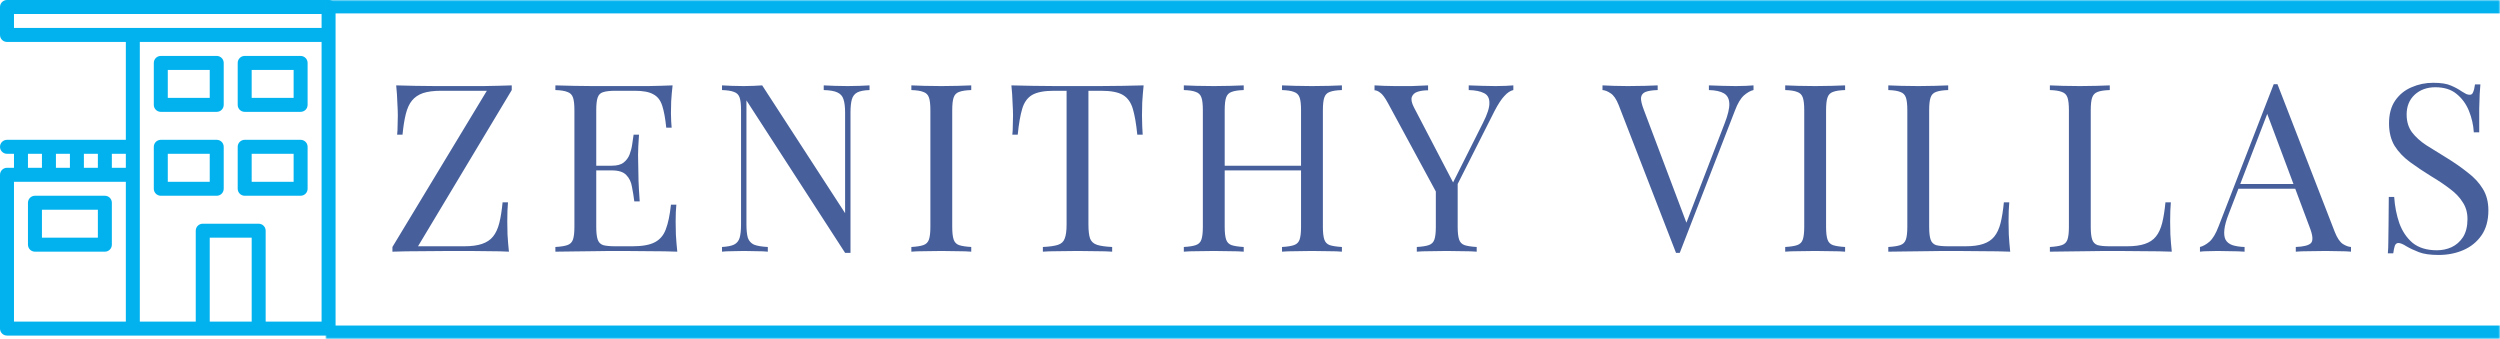 <svg width="745" height="101" viewBox="0 0 745 101" fill="none" xmlns="http://www.w3.org/2000/svg">
<g clip-path="url(#clip0_9133_148)">
<path d="M97.917 0H2.083C0.933 0 0 0.933 0 2.083V10.417C0 11.567 0.933 12.5 2.083 12.5H37.5V41.667H2.083C0.933 41.667 0 42.6 0 43.75C0 44.9 0.933 45.833 2.083 45.833H4.167V50H2.083C0.933 50 0 50.933 0 52.083V97.917C0 99.067 0.933 100 2.083 100H97.917C99.067 100 100 99.067 100 97.917V2.083C100 0.933 99.067 0 97.917 0ZM25 45.833H29.167V50H25V45.833ZM16.667 45.833H20.833V50H16.667V45.833ZM8.333 45.833H12.5V50H8.333V45.833ZM37.5 95.833H4.167V54.167H37.5V95.833ZM37.5 50H33.333V45.833H37.5V50ZM75 95.833H62.5V70.833H75V95.833ZM95.833 95.833H79.167V68.75C79.167 67.6 78.233 66.667 77.083 66.667H60.417C59.267 66.667 58.333 67.6 58.333 68.75V95.833H41.667V12.5H95.833V95.833ZM95.833 8.333H4.167V4.167H95.833V8.333H95.833Z" fill="#02B2EE"/>
<path d="M72.917 33.333H89.584C90.734 33.333 91.667 32.4 91.667 31.25V18.75C91.667 17.6 90.734 16.667 89.584 16.667H72.917C71.767 16.667 70.834 17.6 70.834 18.75V31.25C70.834 32.4 71.767 33.333 72.917 33.333ZM75.001 20.833H87.501V29.167H75.001V20.833Z" fill="#02B2EE"/>
<path d="M72.917 58.333H89.584C90.734 58.333 91.667 57.4 91.667 56.25V43.75C91.667 42.6 90.734 41.667 89.584 41.667H72.917C71.767 41.667 70.834 42.6 70.834 43.75V56.25C70.834 57.4 71.767 58.333 72.917 58.333ZM75.001 45.833H87.501V54.167H75.001V45.833Z" fill="#02B2EE"/>
<path d="M10.417 75H31.251C32.401 75 33.334 74.067 33.334 72.917V60.417C33.334 59.267 32.401 58.333 31.251 58.333H10.417C9.267 58.333 8.334 59.267 8.334 60.417V72.917C8.334 74.067 9.267 75 10.417 75ZM12.501 62.5H29.167V70.833H12.501V62.5Z" fill="#02B2EE"/>
<path d="M47.917 58.333H64.584C65.734 58.333 66.667 57.4 66.667 56.25V43.75C66.667 42.6 65.734 41.667 64.584 41.667H47.917C46.767 41.667 45.834 42.6 45.834 43.75V56.25C45.834 57.4 46.767 58.333 47.917 58.333ZM50.001 45.833H62.501V54.167H50.001V45.833Z" fill="#02B2EE"/>
<path d="M47.917 33.333H64.584C65.734 33.333 66.667 32.4 66.667 31.25V18.75C66.667 17.6 65.734 16.667 64.584 16.667H47.917C46.767 16.667 45.834 17.6 45.834 18.75V31.25C45.834 32.4 46.767 33.333 47.917 33.333ZM50.001 20.833H62.501V29.167H50.001V20.833Z" fill="#02B2EE"/>
</g>
<mask id="path-7-inside-1_9133_148" fill="white">
<path d="M97 0H745V101H97V0Z"/>
</mask>
<path d="M97 4H745V-4H97V4ZM745 97H97V105H745V97Z" fill="#02B2EE" mask="url(#path-7-inside-1_9133_148)"/>
<path d="M152.5 25.44V26.84L124.57 73.39H138.29C140.483 73.39 142.257 73.157 143.61 72.69C145.01 72.223 146.107 71.5 146.9 70.52C147.74 69.493 148.37 68.14 148.79 66.46C149.21 64.78 149.537 62.727 149.77 60.3H151.38C151.24 61.747 151.17 63.66 151.17 66.04C151.17 66.927 151.193 68.21 151.24 69.89C151.333 71.523 151.473 73.227 151.66 75C149.933 74.907 148.043 74.86 145.99 74.86C143.937 74.813 141.883 74.79 139.83 74.79C137.823 74.79 135.957 74.79 134.23 74.79C131.477 74.79 128.56 74.813 125.48 74.86C122.447 74.86 119.6 74.907 116.94 75V73.6L145.08 27.05H131.43C129.237 27.05 127.44 27.283 126.04 27.75C124.687 28.217 123.59 28.963 122.75 29.99C121.957 30.97 121.35 32.3 120.93 33.98C120.51 35.66 120.183 37.713 119.95 40.14H118.34C118.433 39.393 118.48 38.53 118.48 37.55C118.527 36.57 118.55 35.52 118.55 34.4C118.55 33.513 118.503 32.253 118.41 30.62C118.363 28.94 118.247 27.213 118.06 25.44C119.787 25.487 121.677 25.533 123.73 25.58C125.783 25.627 127.837 25.65 129.89 25.65C131.943 25.65 133.81 25.65 135.49 25.65C138.15 25.65 140.997 25.65 144.03 25.65C147.11 25.603 149.933 25.533 152.5 25.44ZM200.433 25.44C200.246 27.073 200.106 28.66 200.013 30.2C199.966 31.74 199.943 32.907 199.943 33.7C199.943 34.54 199.966 35.357 200.013 36.15C200.059 36.897 200.106 37.527 200.153 38.04H198.542C198.263 35.287 197.866 33.117 197.353 31.53C196.839 29.897 195.953 28.753 194.693 28.1C193.479 27.4 191.636 27.05 189.163 27.05H183.353C181.766 27.05 180.553 27.19 179.713 27.47C178.919 27.703 178.383 28.24 178.103 29.08C177.823 29.873 177.683 31.133 177.683 32.86V67.58C177.683 69.26 177.823 70.52 178.103 71.36C178.383 72.2 178.919 72.76 179.713 73.04C180.553 73.273 181.766 73.39 183.353 73.39H188.463C191.403 73.39 193.619 72.993 195.113 72.2C196.653 71.407 197.749 70.123 198.403 68.35C199.103 66.53 199.616 64.08 199.943 61H201.553C201.413 62.26 201.343 63.94 201.343 66.04C201.343 66.927 201.366 68.21 201.413 69.89C201.506 71.523 201.646 73.227 201.833 75C199.453 74.907 196.769 74.86 193.783 74.86C190.796 74.813 188.136 74.79 185.803 74.79C184.776 74.79 183.446 74.79 181.813 74.79C180.226 74.79 178.499 74.813 176.633 74.86C174.766 74.86 172.876 74.883 170.963 74.93C169.049 74.93 167.229 74.953 165.503 75V73.6C167.089 73.507 168.279 73.32 169.073 73.04C169.913 72.76 170.473 72.2 170.753 71.36C171.033 70.52 171.173 69.26 171.173 67.58V32.86C171.173 31.133 171.033 29.873 170.753 29.08C170.473 28.24 169.913 27.68 169.073 27.4C168.279 27.073 167.089 26.887 165.503 26.84V25.44C167.229 25.487 169.049 25.533 170.963 25.58C172.876 25.58 174.766 25.603 176.633 25.65C178.499 25.65 180.226 25.65 181.813 25.65C183.446 25.65 184.776 25.65 185.803 25.65C187.949 25.65 190.376 25.65 193.083 25.65C195.836 25.603 198.286 25.533 200.433 25.44ZM188.393 49.38C188.393 49.38 188.393 49.613 188.393 50.08C188.393 50.547 188.393 50.78 188.393 50.78H175.583C175.583 50.78 175.583 50.547 175.583 50.08C175.583 49.613 175.583 49.38 175.583 49.38H188.393ZM190.423 40.14C190.236 42.8 190.143 44.83 190.143 46.23C190.189 47.63 190.213 48.913 190.213 50.08C190.213 51.247 190.236 52.53 190.283 53.93C190.329 55.33 190.446 57.36 190.633 60.02H189.023C188.836 58.527 188.603 57.08 188.323 55.68C188.089 54.233 187.529 53.067 186.643 52.18C185.803 51.247 184.356 50.78 182.303 50.78V49.38C183.843 49.38 185.009 49.077 185.803 48.47C186.643 47.817 187.249 47 187.623 46.02C187.996 45.04 188.253 44.037 188.393 43.01C188.533 41.937 188.673 40.98 188.813 40.14H190.423ZM259.119 25.44V26.84C257.532 26.887 256.319 27.12 255.479 27.54C254.685 27.96 254.149 28.637 253.869 29.57C253.589 30.503 253.449 31.833 253.449 33.56V75.35C253.169 75.35 252.889 75.35 252.609 75.35C252.375 75.35 252.119 75.35 251.839 75.35L222.439 29.92V66.88C222.439 68.56 222.579 69.89 222.859 70.87C223.185 71.803 223.792 72.48 224.679 72.9C225.612 73.273 226.989 73.507 228.809 73.6V75C227.969 74.907 226.872 74.86 225.519 74.86C224.165 74.813 222.882 74.79 221.669 74.79C220.502 74.79 219.312 74.813 218.099 74.86C216.932 74.86 215.952 74.907 215.159 75V73.6C216.745 73.507 217.935 73.273 218.729 72.9C219.569 72.48 220.129 71.803 220.409 70.87C220.689 69.89 220.829 68.56 220.829 66.88V32.86C220.829 31.133 220.689 29.873 220.409 29.08C220.129 28.24 219.569 27.68 218.729 27.4C217.935 27.073 216.745 26.887 215.159 26.84V25.44C215.952 25.487 216.932 25.533 218.099 25.58C219.312 25.627 220.502 25.65 221.669 25.65C222.695 25.65 223.675 25.627 224.609 25.58C225.542 25.533 226.382 25.487 227.129 25.44L251.839 63.52V33.56C251.839 31.833 251.675 30.503 251.349 29.57C251.069 28.637 250.462 27.96 249.529 27.54C248.642 27.12 247.289 26.887 245.469 26.84V25.44C246.309 25.487 247.405 25.533 248.759 25.58C250.159 25.627 251.442 25.65 252.609 25.65C253.822 25.65 255.012 25.627 256.179 25.58C257.392 25.533 258.372 25.487 259.119 25.44ZM289.433 25.44V26.84C287.846 26.887 286.633 27.073 285.793 27.4C284.999 27.68 284.463 28.24 284.183 29.08C283.903 29.873 283.763 31.133 283.763 32.86V67.58C283.763 69.26 283.903 70.52 284.183 71.36C284.463 72.2 284.999 72.76 285.793 73.04C286.633 73.32 287.846 73.507 289.433 73.6V75C288.359 74.907 287.006 74.86 285.373 74.86C283.786 74.813 282.176 74.79 280.543 74.79C278.723 74.79 277.019 74.813 275.433 74.86C273.846 74.86 272.563 74.907 271.583 75V73.6C273.169 73.507 274.359 73.32 275.153 73.04C275.993 72.76 276.553 72.2 276.833 71.36C277.113 70.52 277.253 69.26 277.253 67.58V32.86C277.253 31.133 277.113 29.873 276.833 29.08C276.553 28.24 275.993 27.68 275.153 27.4C274.359 27.073 273.169 26.887 271.583 26.84V25.44C272.563 25.487 273.846 25.533 275.433 25.58C277.019 25.627 278.723 25.65 280.543 25.65C282.176 25.65 283.786 25.627 285.373 25.58C287.006 25.533 288.359 25.487 289.433 25.44ZM340.803 25.44C340.617 27.213 340.477 28.94 340.383 30.62C340.337 32.253 340.313 33.513 340.313 34.4C340.313 35.52 340.337 36.57 340.383 37.55C340.43 38.53 340.477 39.393 340.523 40.14H338.913C338.587 36.873 338.143 34.307 337.583 32.44C337.023 30.527 336.043 29.15 334.643 28.31C333.243 27.47 331.073 27.05 328.133 27.05H324.353V66.88C324.353 68.747 324.517 70.147 324.843 71.08C325.217 72.013 325.917 72.643 326.943 72.97C327.97 73.297 329.463 73.507 331.423 73.6V75C330.21 74.907 328.67 74.86 326.803 74.86C324.937 74.813 323.047 74.79 321.133 74.79C319.033 74.79 317.05 74.813 315.183 74.86C313.363 74.86 311.893 74.907 310.773 75V73.6C312.733 73.507 314.227 73.297 315.253 72.97C316.28 72.643 316.957 72.013 317.283 71.08C317.657 70.147 317.843 68.747 317.843 66.88V27.05H314.063C311.17 27.05 309 27.47 307.553 28.31C306.153 29.15 305.173 30.527 304.613 32.44C304.053 34.307 303.61 36.873 303.283 40.14H301.673C301.767 39.393 301.813 38.53 301.813 37.55C301.86 36.57 301.883 35.52 301.883 34.4C301.883 33.513 301.837 32.253 301.743 30.62C301.697 28.94 301.58 27.213 301.393 25.44C303.353 25.487 305.477 25.533 307.763 25.58C310.097 25.627 312.43 25.65 314.763 25.65C317.097 25.65 319.22 25.65 321.133 25.65C323.047 25.65 325.147 25.65 327.433 25.65C329.767 25.65 332.1 25.627 334.433 25.58C336.767 25.533 338.89 25.487 340.803 25.44ZM382.04 75V73.6C383.627 73.507 384.817 73.32 385.61 73.04C386.45 72.76 387.01 72.2 387.29 71.36C387.57 70.52 387.71 69.26 387.71 67.58V32.86C387.71 31.133 387.57 29.873 387.29 29.08C387.01 28.24 386.45 27.68 385.61 27.4C384.817 27.073 383.627 26.887 382.04 26.84V25.44C383.113 25.487 384.467 25.533 386.1 25.58C387.733 25.627 389.343 25.65 390.93 25.65C392.75 25.65 394.453 25.627 396.04 25.58C397.627 25.533 398.91 25.487 399.89 25.44V26.84C398.303 26.887 397.09 27.073 396.25 27.4C395.457 27.68 394.92 28.24 394.64 29.08C394.36 29.873 394.22 31.133 394.22 32.86V67.58C394.22 69.26 394.36 70.52 394.64 71.36C394.92 72.2 395.457 72.76 396.25 73.04C397.09 73.32 398.303 73.507 399.89 73.6V75C398.91 74.907 397.627 74.86 396.04 74.86C394.453 74.813 392.75 74.79 390.93 74.79C389.343 74.79 387.733 74.813 386.1 74.86C384.467 74.86 383.113 74.907 382.04 75ZM352.78 75V73.6C354.367 73.507 355.557 73.32 356.35 73.04C357.19 72.76 357.75 72.2 358.03 71.36C358.31 70.52 358.45 69.26 358.45 67.58V32.86C358.45 31.133 358.31 29.873 358.03 29.08C357.75 28.24 357.19 27.68 356.35 27.4C355.557 27.073 354.367 26.887 352.78 26.84V25.44C353.76 25.487 355.043 25.533 356.63 25.58C358.217 25.627 359.92 25.65 361.74 25.65C363.373 25.65 364.983 25.627 366.57 25.58C368.203 25.533 369.557 25.487 370.63 25.44V26.84C369.043 26.887 367.83 27.073 366.99 27.4C366.197 27.68 365.66 28.24 365.38 29.08C365.1 29.873 364.96 31.133 364.96 32.86V67.58C364.96 69.26 365.1 70.52 365.38 71.36C365.66 72.2 366.197 72.76 366.99 73.04C367.83 73.32 369.043 73.507 370.63 73.6V75C369.557 74.907 368.203 74.86 366.57 74.86C364.983 74.813 363.373 74.79 361.74 74.79C359.92 74.79 358.217 74.813 356.63 74.86C355.043 74.86 353.76 74.907 352.78 75ZM362.51 50.78V49.38H390.16V50.78H362.51ZM450.978 25.44V26.84C450.092 27.027 449.205 27.61 448.318 28.59C447.432 29.523 446.452 31.017 445.378 33.07L431.238 61.07H430.048L413.668 30.83C412.735 29.103 411.942 28.03 411.288 27.61C410.682 27.143 410.122 26.91 409.608 26.91V25.44C410.542 25.487 411.498 25.533 412.478 25.58C413.505 25.627 414.602 25.65 415.768 25.65C417.308 25.65 418.942 25.65 420.668 25.65C422.442 25.603 424.075 25.533 425.568 25.44V26.91C424.402 26.91 423.375 27.05 422.488 27.33C421.602 27.61 421.018 28.123 420.738 28.87C420.458 29.617 420.668 30.667 421.368 32.02L433.198 54.7L432.638 55.12L441.948 36.57C443.255 34.003 443.885 32.02 443.838 30.62C443.838 29.22 443.302 28.263 442.228 27.75C441.155 27.19 439.638 26.887 437.678 26.84V25.44C439.032 25.487 440.408 25.533 441.808 25.58C443.208 25.627 444.515 25.65 445.728 25.65C446.942 25.65 447.945 25.627 448.738 25.58C449.532 25.533 450.278 25.487 450.978 25.44ZM434.388 53.72V67.58C434.388 69.26 434.528 70.52 434.808 71.36C435.088 72.2 435.625 72.76 436.418 73.04C437.258 73.32 438.472 73.507 440.058 73.6V75C438.985 74.907 437.632 74.86 435.998 74.86C434.412 74.813 432.802 74.79 431.168 74.79C429.348 74.79 427.645 74.813 426.058 74.86C424.472 74.86 423.188 74.907 422.208 75V73.6C423.795 73.507 424.985 73.32 425.778 73.04C426.618 72.76 427.178 72.2 427.458 71.36C427.738 70.52 427.878 69.26 427.878 67.58V53.23L431.658 57.57L434.388 53.72ZM522.549 25.44V26.84C521.662 27.027 520.706 27.563 519.679 28.45C518.699 29.337 517.812 30.83 517.019 32.93L500.569 75.35C500.476 75.35 500.382 75.35 500.289 75.35C500.196 75.35 500.102 75.35 500.009 75.35C499.916 75.35 499.822 75.35 499.729 75.35C499.636 75.35 499.542 75.35 499.449 75.35L482.369 31.32C481.669 29.547 480.876 28.38 479.989 27.82C479.102 27.213 478.286 26.887 477.539 26.84V25.44C478.472 25.487 479.616 25.533 480.969 25.58C482.369 25.627 483.722 25.65 485.029 25.65C486.849 25.65 488.552 25.627 490.139 25.58C491.726 25.533 493.009 25.487 493.989 25.44V26.84C492.402 26.887 491.189 27.073 490.349 27.4C489.556 27.727 489.112 28.31 489.019 29.15C488.972 29.943 489.252 31.133 489.859 32.72L502.879 67.23L501.759 68.42L513.939 36.78C514.919 34.26 515.386 32.3 515.339 30.9C515.292 29.453 514.756 28.427 513.729 27.82C512.702 27.213 511.209 26.887 509.249 26.84V25.44C510.602 25.487 511.979 25.533 513.379 25.58C514.779 25.627 516.086 25.65 517.299 25.65C518.512 25.65 519.516 25.627 520.309 25.58C521.102 25.533 521.849 25.487 522.549 25.44ZM549.841 25.44V26.84C548.254 26.887 547.041 27.073 546.201 27.4C545.407 27.68 544.871 28.24 544.591 29.08C544.311 29.873 544.171 31.133 544.171 32.86V67.58C544.171 69.26 544.311 70.52 544.591 71.36C544.871 72.2 545.407 72.76 546.201 73.04C547.041 73.32 548.254 73.507 549.841 73.6V75C548.767 74.907 547.414 74.86 545.781 74.86C544.194 74.813 542.584 74.79 540.951 74.79C539.131 74.79 537.427 74.813 535.841 74.86C534.254 74.86 532.971 74.907 531.991 75V73.6C533.577 73.507 534.767 73.32 535.561 73.04C536.401 72.76 536.961 72.2 537.241 71.36C537.521 70.52 537.661 69.26 537.661 67.58V32.86C537.661 31.133 537.521 29.873 537.241 29.08C536.961 28.24 536.401 27.68 535.561 27.4C534.767 27.073 533.577 26.887 531.991 26.84V25.44C532.971 25.487 534.254 25.533 535.841 25.58C537.427 25.627 539.131 25.65 540.951 25.65C542.584 25.65 544.194 25.627 545.781 25.58C547.414 25.533 548.767 25.487 549.841 25.44ZM580.561 25.44V26.84C578.975 26.887 577.761 27.073 576.921 27.4C576.128 27.68 575.591 28.24 575.311 29.08C575.031 29.873 574.891 31.133 574.891 32.86V67.58C574.891 69.26 575.031 70.52 575.311 71.36C575.591 72.2 576.128 72.76 576.921 73.04C577.761 73.273 578.975 73.39 580.561 73.39H585.671C587.865 73.39 589.638 73.157 590.991 72.69C592.391 72.223 593.488 71.5 594.281 70.52C595.121 69.493 595.751 68.14 596.171 66.46C596.591 64.78 596.918 62.727 597.151 60.3H598.761C598.621 61.747 598.551 63.66 598.551 66.04C598.551 66.927 598.575 68.21 598.621 69.89C598.715 71.523 598.855 73.227 599.041 75C596.661 74.907 593.978 74.86 590.991 74.86C588.005 74.813 585.345 74.79 583.011 74.79C581.985 74.79 580.655 74.79 579.021 74.79C577.435 74.79 575.708 74.813 573.841 74.86C571.975 74.86 570.085 74.883 568.171 74.93C566.258 74.93 564.438 74.953 562.711 75V73.6C564.298 73.507 565.488 73.32 566.281 73.04C567.121 72.76 567.681 72.2 567.961 71.36C568.241 70.52 568.381 69.26 568.381 67.58V32.86C568.381 31.133 568.241 29.873 567.961 29.08C567.681 28.24 567.121 27.68 566.281 27.4C565.488 27.073 564.298 26.887 562.711 26.84V25.44C563.691 25.487 564.975 25.533 566.561 25.58C568.148 25.627 569.851 25.65 571.671 25.65C573.305 25.65 574.915 25.627 576.501 25.58C578.135 25.533 579.488 25.487 580.561 25.44ZM628.714 25.44V26.84C627.127 26.887 625.914 27.073 625.074 27.4C624.28 27.68 623.744 28.24 623.464 29.08C623.184 29.873 623.044 31.133 623.044 32.86V67.58C623.044 69.26 623.184 70.52 623.464 71.36C623.744 72.2 624.28 72.76 625.074 73.04C625.914 73.273 627.127 73.39 628.714 73.39H633.824C636.017 73.39 637.79 73.157 639.144 72.69C640.544 72.223 641.64 71.5 642.434 70.52C643.274 69.493 643.904 68.14 644.324 66.46C644.744 64.78 645.07 62.727 645.304 60.3H646.914C646.774 61.747 646.704 63.66 646.704 66.04C646.704 66.927 646.727 68.21 646.774 69.89C646.867 71.523 647.007 73.227 647.194 75C644.814 74.907 642.13 74.86 639.144 74.86C636.157 74.813 633.497 74.79 631.164 74.79C630.137 74.79 628.807 74.79 627.174 74.79C625.587 74.79 623.86 74.813 621.994 74.86C620.127 74.86 618.237 74.883 616.324 74.93C614.41 74.93 612.59 74.953 610.864 75V73.6C612.45 73.507 613.64 73.32 614.434 73.04C615.274 72.76 615.834 72.2 616.114 71.36C616.394 70.52 616.534 69.26 616.534 67.58V32.86C616.534 31.133 616.394 29.873 616.114 29.08C615.834 28.24 615.274 27.68 614.434 27.4C613.64 27.073 612.45 26.887 610.864 26.84V25.44C611.844 25.487 613.127 25.533 614.714 25.58C616.3 25.627 618.004 25.65 619.824 25.65C621.457 25.65 623.067 25.627 624.654 25.58C626.287 25.533 627.64 25.487 628.714 25.44ZM678.686 25.09L695.766 69.12C696.466 70.893 697.26 72.083 698.146 72.69C699.033 73.25 699.85 73.553 700.596 73.6V75C699.663 74.907 698.52 74.86 697.166 74.86C695.813 74.813 694.46 74.79 693.106 74.79C691.286 74.79 689.583 74.813 687.996 74.86C686.41 74.86 685.126 74.907 684.146 75V73.6C686.526 73.507 688.043 73.11 688.696 72.41C689.35 71.663 689.21 70.1 688.276 67.72L675.256 32.93L676.376 32.02L664.196 63.66C663.45 65.527 663.006 67.113 662.866 68.42C662.726 69.68 662.843 70.683 663.216 71.43C663.636 72.177 664.313 72.713 665.246 73.04C666.226 73.367 667.44 73.553 668.886 73.6V75C667.58 74.907 666.203 74.86 664.756 74.86C663.356 74.813 662.05 74.79 660.836 74.79C659.67 74.79 658.666 74.813 657.826 74.86C657.033 74.86 656.286 74.907 655.586 75V73.6C656.52 73.367 657.476 72.83 658.456 71.99C659.436 71.103 660.323 69.61 661.116 67.51L677.566 25.09C677.753 25.09 677.94 25.09 678.126 25.09C678.313 25.09 678.5 25.09 678.686 25.09ZM687.226 54.84V56.24H666.366L667.066 54.84H687.226ZM725.088 24.67C727.421 24.67 729.195 24.95 730.408 25.51C731.621 26.023 732.695 26.607 733.628 27.26C734.188 27.587 734.631 27.843 734.958 28.03C735.331 28.17 735.681 28.24 736.008 28.24C736.475 28.24 736.801 27.983 736.988 27.47C737.221 26.957 737.408 26.187 737.548 25.16H739.158C739.111 25.953 739.041 26.91 738.948 28.03C738.901 29.103 738.855 30.55 738.808 32.37C738.808 34.143 738.808 36.5 738.808 39.44H737.198C737.058 37.2 736.568 35.053 735.728 33C734.888 30.947 733.651 29.267 732.018 27.96C730.431 26.653 728.331 26 725.718 26C723.245 26 721.191 26.747 719.558 28.24C717.971 29.733 717.178 31.693 717.178 34.12C717.178 36.22 717.715 37.993 718.788 39.44C719.861 40.84 721.285 42.123 723.058 43.29C724.878 44.41 726.838 45.623 728.938 46.93C731.365 48.423 733.511 49.917 735.378 51.41C737.291 52.857 738.785 54.467 739.858 56.24C740.978 58.013 741.538 60.16 741.538 62.68C741.538 65.667 740.861 68.14 739.508 70.1C738.155 72.06 736.358 73.53 734.118 74.51C731.878 75.49 729.405 75.98 726.698 75.98C724.225 75.98 722.265 75.7 720.818 75.14C719.371 74.58 718.135 73.997 717.108 73.39C716.081 72.737 715.288 72.41 714.728 72.41C714.261 72.41 713.911 72.667 713.678 73.18C713.491 73.693 713.328 74.463 713.188 75.49H711.578C711.671 74.51 711.718 73.367 711.718 72.06C711.765 70.707 711.788 68.957 711.788 66.81C711.835 64.663 711.858 61.957 711.858 58.69H713.468C713.655 61.49 714.168 64.103 715.008 66.53C715.895 68.957 717.225 70.917 718.998 72.41C720.818 73.857 723.221 74.58 726.208 74.58C727.748 74.58 729.195 74.277 730.548 73.67C731.948 73.017 733.091 72.013 733.978 70.66C734.865 69.26 735.308 67.463 735.308 65.27C735.308 63.357 734.841 61.7 733.908 60.3C733.021 58.853 731.761 57.523 730.128 56.31C728.495 55.05 726.581 53.767 724.388 52.46C722.195 51.107 720.141 49.73 718.228 48.33C716.315 46.93 714.775 45.32 713.608 43.5C712.488 41.633 711.928 39.393 711.928 36.78C711.928 34.027 712.535 31.763 713.748 29.99C715.008 28.17 716.641 26.84 718.648 26C720.655 25.113 722.801 24.67 725.088 24.67Z" fill="#47609C"/>
<defs>
<clipPath id="clip0_9133_148">
<rect width="100" height="100" fill="white"/>
</clipPath>
</defs>
</svg>
